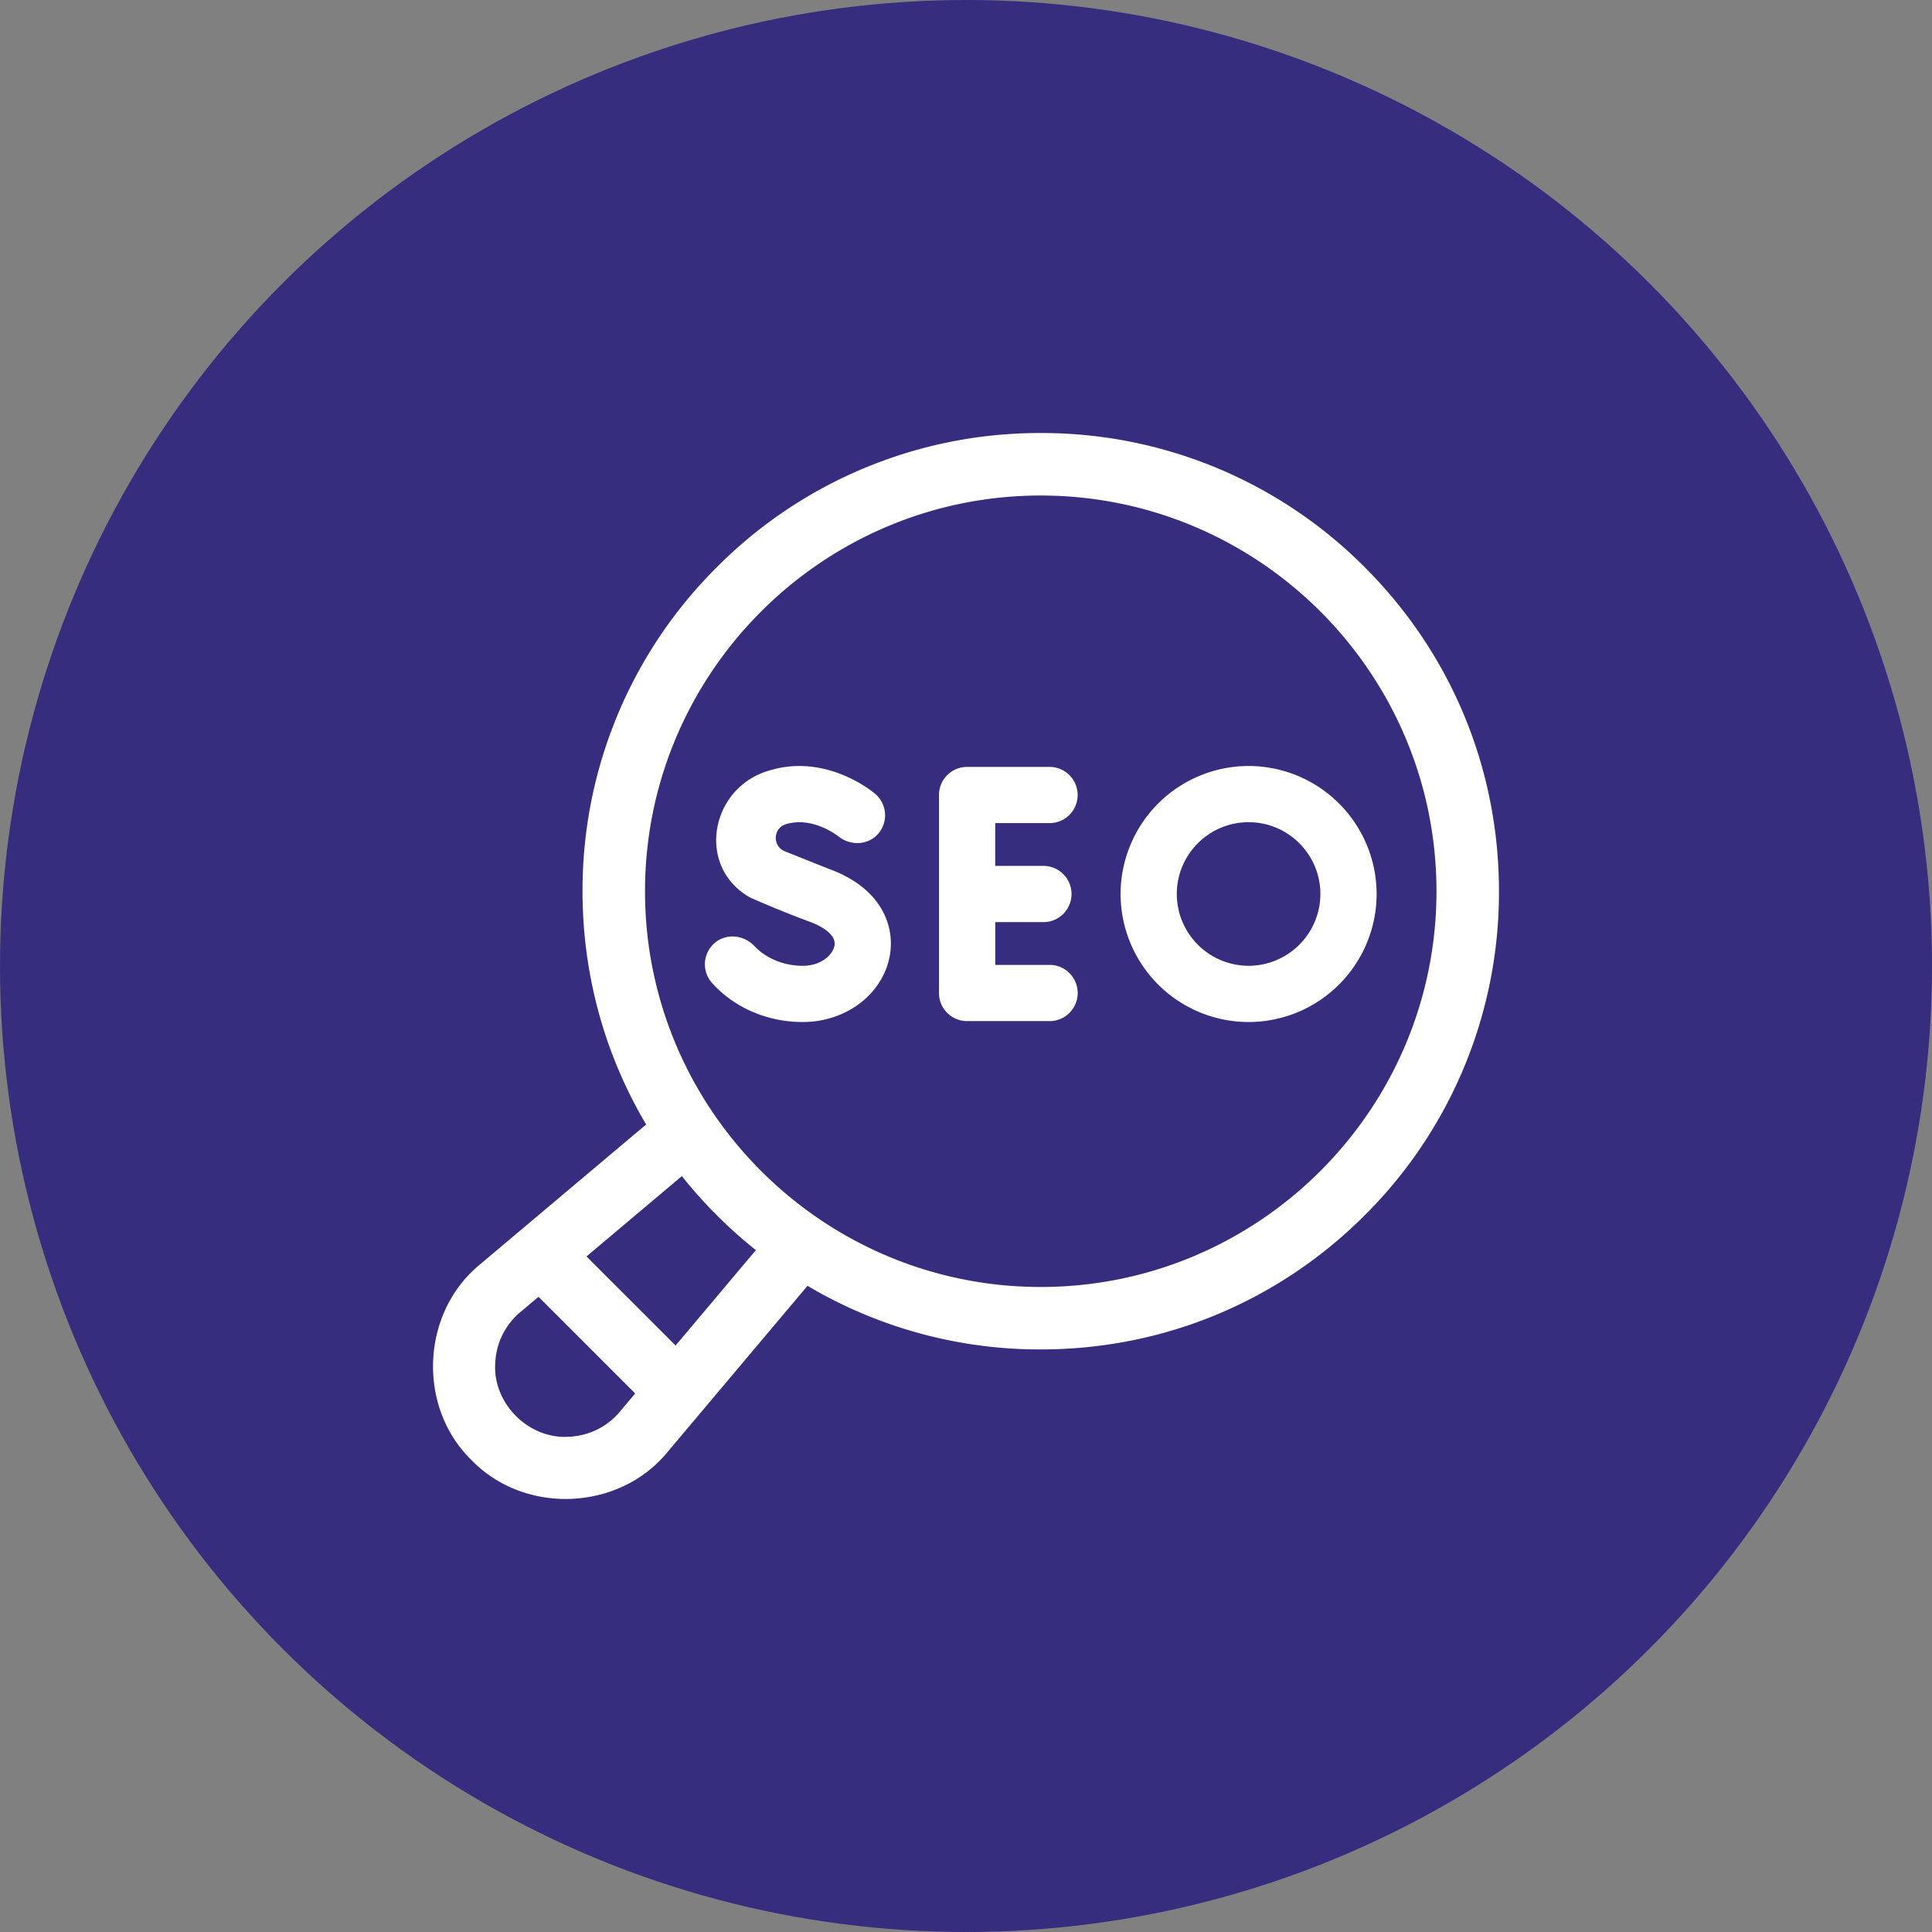 <svg xmlns="http://www.w3.org/2000/svg" width="58" height="58" fill="none" viewBox="0 0 58 58"><rect x="0" y="0" width="58" height="58" fill="#808080" stroke="none"/><circle cx="29" cy="29" r="29" fill="#362D7E"></circle><g fill="#fff" clip-path="url(#a)"><path d="M14.161 43.839c1.6 1.646 4.432 1.524 5.882-.252l4.199-4.986a13.67 13.67 0 0 0 7.002 1.91c3.675 0 7.129-1.43 9.727-4.029A13.67 13.67 0 0 0 45 26.756c0-3.675-1.43-7.129-4.029-9.727A13.67 13.67 0 0 0 31.245 13a13.66 13.66 0 0 0-9.727 4.029 13.67 13.67 0 0 0-4.03 9.727c0 2.503.666 4.904 1.91 7.002l-4.985 4.198c-1.776 1.452-1.898 4.285-.252 5.883m5.203-17.083c0-6.551 5.33-11.88 11.88-11.88s11.88 5.329 11.88 11.88c0 6.55-5.329 11.88-11.88 11.88-6.55 0-11.88-5.33-11.88-11.88m1.106 8.552a14 14 0 0 0 2.222 2.222l-2.41 2.863-2.675-2.674zm-5.602 5.615a2.1 2.1 0 0 1 .753-1.532l.546-.46 2.902 2.902-.46.546c-.387.46-.931.727-1.532.753-1.206.08-2.29-1.003-2.21-2.21"></path><path d="M29.033 30.654h2.505a.844.844 0 0 0 0-1.687h-1.66v-1.285h1.475a.844.844 0 0 0 0-1.687h-1.476V24.71h1.66a.844.844 0 0 0 0-1.687h-2.504a.844.844 0 0 0-.844.844v5.944c0 .466.378.843.844.843m-2.32-1.968c.156-.874-.236-2.013-1.804-2.592l-1.355-.54c-.368-.156-.347-.691.035-.809l.012-.004c.803-.241 1.56.36 1.56.36.36.297.896.281 1.203-.071a.845.845 0 0 0-.118-1.22c-.058-.049-1.445-1.193-3.132-.684-1.797.501-2.236 2.903-.586 3.823.035.015.864.384 1.797.729.188.069.796.325.727.712-.045.25-.371.604-.956.604-.56 0-1.098-.22-1.446-.591-.32-.34-.853-.396-1.203-.087a.844.844 0 0 0-.066 1.2c.671.74 1.661 1.166 2.715 1.166 1.31 0 2.41-.84 2.617-1.996m10.771 1.996a3.847 3.847 0 0 0 3.843-3.843 3.847 3.847 0 0 0-3.843-3.843 3.847 3.847 0 0 0-3.843 3.843 3.847 3.847 0 0 0 3.843 3.843m0-5.999c1.188 0 2.155.967 2.155 2.156a2.16 2.16 0 0 1-2.155 2.155 2.16 2.16 0 0 1-2.156-2.155c0-1.189.967-2.156 2.156-2.156"></path></g><defs><clipPath id="a"><path fill="#fff" d="M13 13h32v32H13z"></path></clipPath></defs></svg>